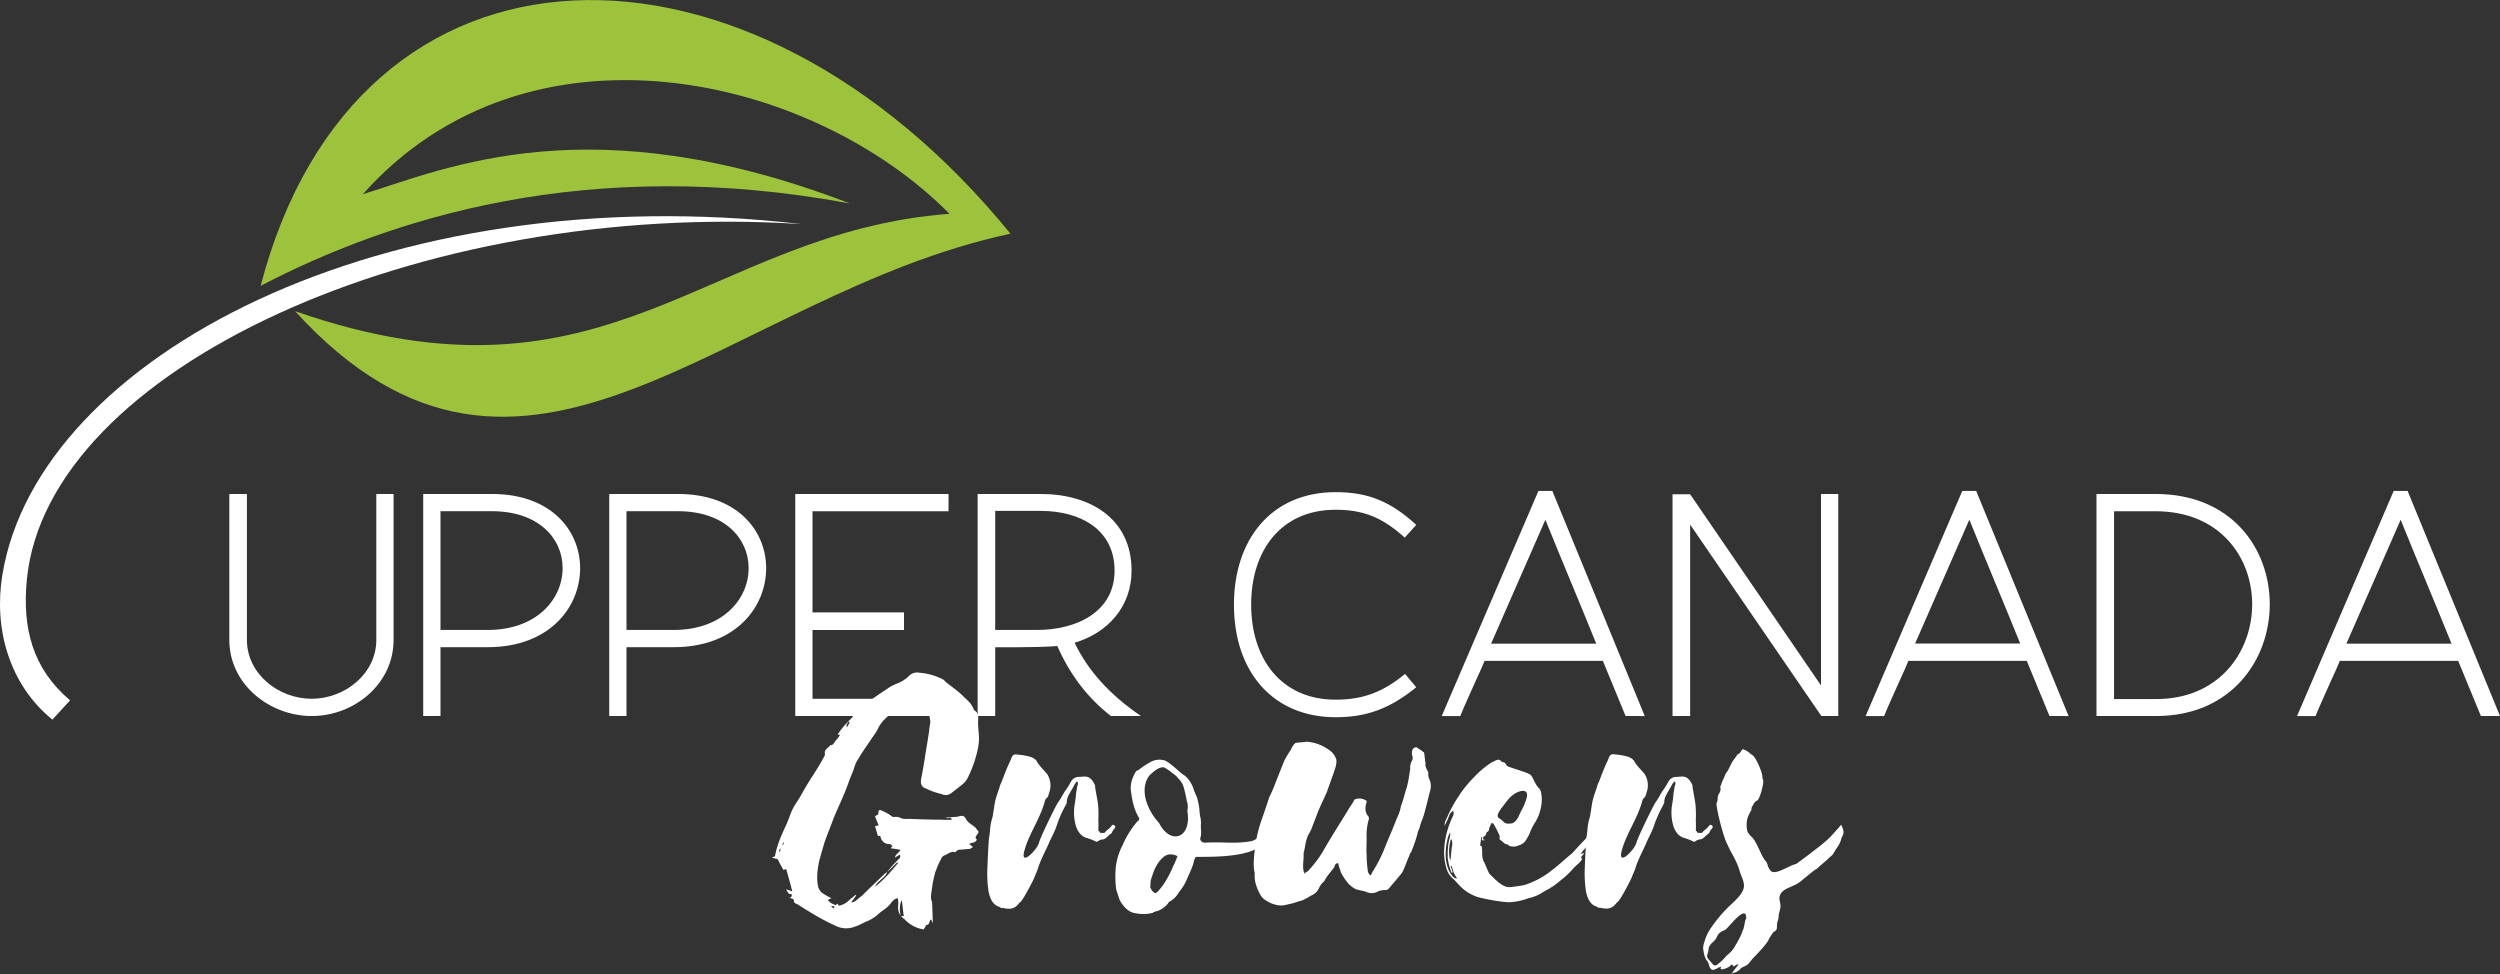 <svg id="Layer_1" data-name="Layer 1" xmlns="http://www.w3.org/2000/svg" viewBox="0 0 1278 497.95"><rect x="0" y="0" width="1278" height="497.95" fill="#333333" stroke="none"/><defs><style>.cls-1,.cls-3{fill:#fff;}.cls-1,.cls-2{fill-rule:evenodd;}.cls-2{fill:#9cc33b;}</style></defs><path class="cls-1" d="M49.82,368.05c-19.32-16.34-24.5-37.21-22.09-61.79,10.52-107.47,200-194.33,396.11-181.67C210,99.79,33.55,192.45,15.22,303.82,10.69,331.34,18.71,360,40.8,377.9l9-9.85" transform="translate(-14 -10.02)"/><path class="cls-2" d="M530.58,129.48c-146,31.15-248.55,168-365.77,39.6C325.39,225,374.69,128.74,499.37,119.31c-70.15-71-215.16-105.06-299.9-10,43.2-13.36,116.34-46.25,249,4.72-134.3-24.94-234.86,7.63-301.23,42.1,49.17-188.86,249.4-191.21,383.32-26.62" transform="translate(-14 -10.02)"/><path class="cls-3" d="M450.33,375.81a22.54,22.54,0,0,1,3.93-3.72c.41-.41,1.44-.62,2.27-1.24.62-.62,1-1.86,1.65-2.27,3.1-2.27,6.2-4.34,9.29-6.4a22.93,22.93,0,0,1,5-2.69,17.89,17.89,0,0,0,6.4-4.13,5.8,5.8,0,0,1,5.17-1.44,31.47,31.47,0,0,1,10.94,2.89,5.67,5.67,0,0,1,2.48,1.85c3.1,2.48,6.61,4.76,9.5,7.85,1.86,1.65,3.72,3.31,4.75,6a3,3,0,0,0,.62.83c1.86,1,1.86,3.3,1.65,5.57,0,2.07.21,4.34.41,6.61.42,4.55-.82,9.09-2.06,13.22a63.64,63.64,0,0,1-3.51,8.67,10.76,10.76,0,0,1-2.27,3.1c-1.86,1.65-3.93,3.1-6,4.75a4.72,4.72,0,0,1-5.37.62,33.36,33.36,0,0,1-7.64-2.69c-2.07-.61-3.1-2.06-2.69-4.74.83-4.34,1.65-8.89,2.27-13.22.62-3.72,1.24-7.44,1.86-11.57a32.25,32.25,0,0,1,.62-4.33c-.62-13-14.45-10.54-23.34-1.65a16.71,16.71,0,0,0-3.51,4.95,17.89,17.89,0,0,1-2.06,3.31c-2.89,4.33-5.78,8.26-8.26,12.59-1.24,1.66-1.65,3.93-2.48,6s-1.65,3.93-2.27,5.78c-2.48,7.23-6.2,14-8.68,21.07-1.23,3.1-2.47,6.4-3.51,9.29-1,3.31-1.85,6.4-2.68,9.3-1,4.75-1.45,8.88-.62,13.21a6.52,6.52,0,0,0,1.86,3.1,28.26,28.26,0,0,0,5,2.89,5.84,5.84,0,0,0-1.85,1,7.44,7.44,0,0,0,3.92,2.47c.21.21.62-.41,1-.62a4.18,4.18,0,0,1,.62,1,9.26,9.26,0,0,0,4.75-2.28c1.24-1.23,2.48-2.06,3.93-3.3,0,.21.2.21.2.41a35.63,35.63,0,0,1-2.27,3.1v.41a11.73,11.73,0,0,0,1.45-.41c1.24-.82,2.48-2.06,3.92-3.1,3.72-3.71,7.64-7.43,11.56-11.15a4.36,4.36,0,0,1,1.24-.82c-.62,1.85-2.27,2.89-3.71,4.33a7.75,7.75,0,0,0-2.48,3.1c4.54-3.51,8.26-7.85,12-12.39a2.84,2.84,0,0,0-1.24.41c-1.45,1.66-3.1,3.1-4.55,4.55a21.13,21.13,0,0,1,2.69-3.31c1-1.24,2.06-2.06,2.89-3.1.83-.62,1.45-1.44.83-2.48-.83.42-1.45.83-2.48,1.45.41-1.86,2.06-2.48,2.89-3.92a34.89,34.89,0,0,0-5-.83,14.73,14.73,0,0,1,.83-1.24,2.65,2.65,0,0,0-2.27-1c-2.07-.21-3.51-1.86-3.93-4.13h-1.24c-.41-1.45-.82-2.89-1.44-5a13.38,13.38,0,0,0,1.86-.41c-.62-1.44-1.24-2.89-1.86-4.55a7.45,7.45,0,0,1,1.65-1c0-.62.21-1.23.21-2.06.41,0,.62-.21.82-.21a31.65,31.65,0,0,1,4.55,2.27c1.86,1.24,1.65,1.45,3.1,1.24a5.13,5.13,0,0,1,2.47.42c1.24.82,2.9.61,4.75.61,5.17.21,10.95.42,16.32.42a45.81,45.81,0,0,0,5.37,0c-.41-1.86-1.86-.21-3.1-1,1.65-.21,2.89-.21,4.34-.42a6.88,6.88,0,0,0,2.06-.21c1.65-.41,2.89-.82,3.93,1.24s3.51,3.1,5,4.55a20.63,20.63,0,0,0,1.45,1.86c0,1.65-2.69,2.68-.83,4.13-1,2.06-2.48,1.24-3.92,2.27a11.62,11.62,0,0,1,1.86,1.65,8.88,8.88,0,0,0-1.45.83c-1.65.2-3.1.2-4.54.41a3,3,0,0,0-2.69,1c-.2.21-.62.42-.82.21-2.07-.41-3.72,1.44-5.37,1.86a3.33,3.33,0,0,0-1.45,1.86,33.14,33.14,0,0,0-2.48,5.57c-.2.21-.2.62-.41,1a58.21,58.21,0,0,0-1.65,7.84c-.21,2.27-1,4.75-.21,7,.21.21.21.42.21.83.2,3.3.2,6.61.41,10.32a5.07,5.07,0,0,1-.83-1.85,1.83,1.83,0,0,0-.82,1c-.21.82-.41,1.86-1.65,1.86-.21,0-.62,1.24-1.45,2.27a16.72,16.72,0,0,1-9.7-5.16,11.69,11.69,0,0,1-1.86-1.65h1.44c-.41-2.69-.62-5.37-1-8.06-1.24,1.86-1.24,5.17-.62,7.85a7.19,7.19,0,0,1-1.24-5.16,11.65,11.65,0,0,0-.21-3.72c-1.23,0-2.27,1-3.09,1.86-1.66,2.68-4.13,3.92-6.41,5.78a20.44,20.44,0,0,1-5.78,3.93c-2.27.82-4.33,2.26-6.61,2.89a11.87,11.87,0,0,1-9.91-.42c-7-3.1-13.22-7-19.41-10.94-1-.42-2.28-.83-1.86-2.27a3.78,3.78,0,0,0-.83-.62c-.62-.21-1.24-.21-1.65-.83a1.83,1.83,0,0,0,1,.21c.62-1.66.62-1.66-.82-1.86-.21,0-.42-.21-.62-.42a10,10,0,0,0-1.24-1.85,28.82,28.82,0,0,1,3.3,1c-1-3.93-2.06-7.65-3.1-11.36a9.17,9.17,0,0,0-1.44.41c-.83-1.65-2.07-3.51-2.69-5.16a1.78,1.78,0,0,0-1.23-.62,6.78,6.78,0,0,1-1.86-.62,2.23,2.23,0,0,1,1.44-.41c1-6,3.51-11.36,6-16.73,1-2.27,1.86-5,2.89-7.23,1-2.06,2.48-4.13,3.72-6.19,2.27-3.93,4.34-7.65,6.82-11.36,1.85-2.9,3.92-6.2,5.57-9.3a7.35,7.35,0,0,0,.62-1.44c-.83-2.48,1.86-3.31,2.69-4.75,1.65.21,2.06-1.66,2.89-2.48a15.21,15.21,0,0,0,2.06-2.68,2.2,2.2,0,0,0-1.24-.21,40.43,40.43,0,0,1,5.79-7c-.21.82-1.66,1.65-1,3.3a25.08,25.08,0,0,0,1.24-2.27c.21-.21-.2-.62-.41-1A12.23,12.23,0,0,0,450.33,375.81ZM413,443.75c-.82.62-1,1.24-.2,1.86C412.75,445,413,444.37,413,443.75Zm1.24-1.65a2.91,2.91,0,0,0,.42-1.24c0-.21-.21-.21-.42-.21,0,.62-.2,1-.2,1.45Zm26.44,31.39c-.42-.21-1-.21-1.45-.41-.21.2-.21.2-.21.41a4.63,4.63,0,0,0,1.24.83C440.42,474.11,440.42,473.9,440.63,473.49Z" transform="translate(-14 -10.02)"/><path class="cls-3" d="M545.12,440.86c.82-3.1,8-17.76,9.5-20.24a57.3,57.3,0,0,0,3.51-5.78,35.92,35.92,0,0,0,3.3-5.16,4.79,4.79,0,0,1,3.31-2.48c1.44,0,2.68-.21,3.92-.21,2.48,0,3.92,1.86,5.16,4.54v.83c.42,2.69,1,5.58,1.45,8.47a55.56,55.56,0,0,1,.2,8.26,49.29,49.29,0,0,1,0,5.57c1,.62.83,1.45,1,1.24.41-.41,1.86.21,2.27-.21.2-.41.62-.61.82-1a11.92,11.92,0,0,0,2.48-2.27c.62-1,1.24-1,2.07,0a1.87,1.87,0,0,1-.83,1.65,4.89,4.89,0,0,0-.62,1,2.16,2.16,0,0,1-1.24,1.44l-.62.62c-.2.21-.62.42-.62.62-.2.21-.41.21-.62.41a2.86,2.86,0,0,1-2.27,1,4.06,4.06,0,0,0-1.86.82,1.23,1.23,0,0,1-1.65,0,38.33,38.33,0,0,0-4.33-1.65c-2.48-.62-4.34-2.89-5.37-5.78a25.14,25.14,0,0,1-.62-11.77,51.69,51.69,0,0,0,.62-5.17c.2-1.24.41-2.48.62-3.71a2.92,2.92,0,0,0,.2-2.27c-.2,0-.62-.21-.62.2a4.48,4.48,0,0,0-.82,1c-.83,1.65-1.86,3.3-2.89,5.16a9.73,9.73,0,0,0-1.24,3.71c.2.83-.42,1.45-.62,2.07A62.52,62.52,0,0,0,554,432.6c-1,2.89-2.48,5.37-3.72,8.26-1.86,4.34-4.13,8.26-5.58,12.8-.41,1.45-1.24,3.1-1.85,4.75-.42,1.24-5.58,11.16-6.82,12.19,0,.41-.62.62-1,1-2.48,3.51-5.37,3.3-8.68,2.48-.41.41-.82,0-1.24-.41-3.3-.83-5-3.93-5.78-8.06a62.44,62.44,0,0,1-.62-10.74c.21-5.37.42-10.74.83-16.11,1-6,.21-5.57,1.86-11.15,1.44-8.05.62-6.81,3.51-14.87.2-1.44,1-2.48,1.44-3.92,1.45-3.72,2.69-7,4.34-10.33.83-2.68,1.65-3.1,3.72-2.68a26.78,26.78,0,0,1,5.16.82,7.7,7.7,0,0,1,4.13,2.07c1.45,2.69,3.51,4.54,5.58,7a10.68,10.68,0,0,1,1,9.71c-1,4.13-1.45,1-2.48,5.37-2.68,8.67-7.64,15.49-9.91,23.33C534.79,454.07,544.29,444.37,545.12,440.86Z" transform="translate(-14 -10.02)"/><path class="cls-3" d="M596.12,427.85c-2.27-3.72-3.3-8.26-3.92-13-.62-3.51.41-6.82,2.27-10.12a2.05,2.05,0,0,1,1.44-1,41.34,41.34,0,0,1,6.2-4.13,9.17,9.17,0,0,1,6.61-1c1.65,0,6.19,4.13,7.23,5a29,29,0,0,0,3.92,3.1,14.84,14.84,0,0,1,4.13,6.19,29.87,29.87,0,0,0,1.86,4.55,50.1,50.1,0,0,1,1.24,6,36.91,36.91,0,0,0,.62,5c.21.21.21.21.21.62-.62-3.3.2,1.44,0,2.07-.21,2.48.41,4.74-.21,7-.62,1.24.62,2.68,2.27,2.68,10.12-.62,14,.83,24-.82,1-.42,2.06-1,3.3-1.66.41-.2,1-.61,1.45-.82a2,2,0,0,1,0,1.86c-.62,1,1.44,1.44.62,2.27-6.2,6.61-25.2,6.4-32.63,6.4h-.62c-.62,0-1.24.21-1.24.62s-.21.62-.42,1c-.62,3.52-2.47,6.82-3.92,10.33a26.28,26.28,0,0,1-3.92,6.19,12.12,12.12,0,0,1-2.9,3.52c-.41.2-.82.62-1.44,1a2.41,2.41,0,0,0-1.24,1.24,12.08,12.08,0,0,1-5.78,3.92,5.31,5.31,0,0,0-2.07.83,19.76,19.76,0,0,1-8.47.21c-3.71-.42-6.19-3.1-8.26-6.61-.61-1.66-1.23-3.72-1.85-5.58a51.76,51.76,0,0,1-.21-11.36,32.89,32.89,0,0,1,3.51-11.36,46.64,46.64,0,0,1,7.64-12.18c.62-.21.62-.62.83-1.24A.75.75,0,0,0,596.12,427.85Zm24.58-8.26a63.54,63.54,0,0,0-1.45-6.61,10,10,0,0,0-2.89-5,10.36,10.36,0,0,0-2.69-2.47,23.28,23.28,0,0,0-3.71-2.69c-2.48-2.07-7,2.27-8.47,3.72-5.58,7.84-.21,18.59,5,24.16,6,11.77,16.93,7.64,14.45-6.2A8,8,0,0,0,620.7,419.59Zm-18.38,40.27a17.43,17.43,0,0,0-.21,3.3c-.41.42,0,.62.21,1a4.45,4.45,0,0,0,2.27,2.47c.21,0,.21,0,.41-.2s.62-.42.83-.62c3.51-3.72,6-8.47,8-13.22a32.26,32.26,0,0,0,2.07-4.95c-4.75-2.07-7-.21-9.71,3.3C604,454.29,603.56,456.14,602.32,459.86Z" transform="translate(-14 -10.02)"/><path class="cls-3" d="M682.44,455.52a58.17,58.17,0,0,0,7.64-9.91c4.13-7.23,8.47-14.05,12.81-21.07,1.23-2.27,2.68-3.92,3.51-5.78a6.12,6.12,0,0,1,5.78.41c.41.21.62.42.41.83,0,.21-.21.83-.21,1a6.92,6.92,0,0,0,.62,5.79,2.08,2.08,0,0,1,.62,2.48,29.82,29.82,0,0,0-1,9.49c0,2.69-.21,5.79,0,8.26a58.11,58.11,0,0,0,.62,8.26,3.19,3.19,0,0,0,1.45,2.28,12.66,12.66,0,0,0,.82-1.65,74.46,74.46,0,0,0,7.23-14.67c1.86-4.34,3.72-8.67,5.37-13a22.13,22.13,0,0,0,2.07-6.19c1.23-3.1,1.85-6.2,2.89-9.3,1-3.3,1.24-6.4,1.85-9.7a6.74,6.74,0,0,1,1-4.34,3.48,3.48,0,0,0,0-2.48,5.31,5.31,0,0,1,.2-3.1,2,2,0,0,1,2.28-1c.82.83,2.06,1.24,3.09,2.27.42,0,.62.62.62,1,.21,1.86.42,3.52.62,5.17,0,.2-.2,1,0,1a14.66,14.66,0,0,0,1.45,3.3,6.16,6.16,0,0,0,.62,3.72,8.41,8.41,0,0,1,.41,5.17c-1,3.71-1.86,7.64-3.1,12-.41,1.86-1.44,3.93-2.06,6-.21,1.66-1.24,2.89-1.45,4.55a75.21,75.21,0,0,1-3.3,9.5c-.62.41-.62.82-.83,1.65-1.24,2.48-1.86,4.95-3.3,7.84,0,.21-.42.63-.42.83-2.27,2.89-4.33,5.17-6.4,7.64-.62.83-1.44,1.45-2.27,1.24a9.69,9.69,0,0,0-3.51.62,6.47,6.47,0,0,1-6.4.21c-1.24-.41-2.69-.62-4.13-1-1.86-.42-3.1-1.66-4.34-2.69a26.92,26.92,0,0,1-4.33-6.4c-.21-1.24-.83-2.27-1-3.31-.2-.61-.2-1-.41-1.24-.41.21-.83.21-1,.42a2.45,2.45,0,0,0-.83,1.65c-1.45,2.06-3.92,4.54-5.16,7.23a8.86,8.86,0,0,0-2.69,3.51,7.62,7.62,0,0,1-3.3,3.51c-1.24.41-2.27,1.45-3.93,2.07-1,.82-2.68,1-3.92,1.44a25.57,25.57,0,0,1-4.54,1.24,12.51,12.51,0,0,1-4.13.62,14.91,14.91,0,0,1-6.82-2.27,8.36,8.36,0,0,1-2.89-2.48,23.52,23.52,0,0,1-3.1-7.44c0-.41-.2-1-.2-1.44a11.53,11.53,0,0,1,0-2.69c-1-4.13-.42-8.87.2-13.83a68.55,68.55,0,0,1,3.51-14.25c1.24-3.51,2.48-7.23,3.72-11a65.73,65.73,0,0,0,2.89-6.6c1.45-3.72,3.1-7.85,4.75-12a53,53,0,0,1,3.51-5.79,7.41,7.41,0,0,1,2.27-3.3,45.28,45.28,0,0,1,4.55-.42,3.15,3.15,0,0,1,1.24-.2,22.49,22.49,0,0,1,12.8,5.37,10,10,0,0,1,2.07,3.3c.41.83.2,2.07,0,3.52-1.24,4.33-3.1,8.87-4.55,13.21-1.65,3.92-3.72,7.85-5,11.36-1,2.68-2.27,5.78-3.09,8.05l-.83,1.65c-2.27,3.52-2.06,7-3.1,10.54.21,2.89-.62,6.19,0,9.08,0,.42.42.83.62,1.45A2.14,2.14,0,0,1,682.44,455.52Z" transform="translate(-14 -10.02)"/><path class="cls-3" d="M775.16,434.25a1.37,1.37,0,0,1-.83,1,1.28,1.28,0,0,0-.62,1c-.2.82-.41,1-1,1.24-.41.2-.41.41-.62,1.65.41,0,.62,0,.83.2v.21h-1.45a5.05,5.05,0,0,0,.21-1.65h-.42c-.2,1.44-.41,2.89-.62,4.33.42.21.62.42.83.42a27.15,27.15,0,0,1,.21,4.13,10,10,0,0,0,.82,3.72c.62.82,2.27,5.37,2.89,6.19,2.9,2.89,6.41,6.61,9.71,6.82,1,.2,7-.83,8-1a43.57,43.57,0,0,0,14.26-7.64c3.51-2.68,6.81-5.78,10.32-8.67l.62-.62c1.24-1.45,2.48-2.69,3.72-4.13a51.67,51.67,0,0,0,6.19-7.23,4.88,4.88,0,0,1,2.48-2.48,21.17,21.17,0,0,1-1.65,5.16,4.58,4.58,0,0,1-1,1.66,20.83,20.83,0,0,0-3.1,4.33c-.62.83-1.45,1.66-2.07,2.48a13.69,13.69,0,0,0-.82,1.24c.62-.2,1-.41,1.65-.62-.21,1.24-1.24,1.45-1.45,2.48.21.21.21.41.62.62a12.35,12.35,0,0,1-2.06,2.48,27.71,27.71,0,0,0-3.51,3.51,48.42,48.42,0,0,1-6,5.37,27.27,27.27,0,0,1-2.89,2.27c-.83.62-1.65,1-2.48,1.65a32.94,32.94,0,0,0-3.72,2.07,20.15,20.15,0,0,1-6.61,2.68l-1.86.62a31.4,31.4,0,0,1-7.43,1.45c-2.89.41-15.08-1.86-17.76-2.89-7.23-2.89-8.67-6.41-12-9.3a10.66,10.66,0,0,1-2.89-4.33,29.61,29.61,0,0,1-1.45-8.68,43.77,43.77,0,0,1,4.34-18.38c.62-1.24.62-1.24.42-3.1a3.77,3.77,0,0,0-2.07,2.28,32.1,32.1,0,0,1-2.48,5.37c0-1.87.83-3.1,1.45-4.55a65.06,65.06,0,0,1,5.78-10.53,57,57,0,0,1,7.64-9.5,47.08,47.08,0,0,1,9.29-7.85,19,19,0,0,0,2.07-1c1-.41,2.06-.62,2.68.41.62.62,1.45.41,1.86.83.62.41.83,1.24,1.24,1.65,2.07,1,9.91,3.1,11.77,4.34a5.24,5.24,0,0,1,1.45,2.06c1,1.86,1.86,3.93,3.3,5.16a5.08,5.08,0,0,1,.83,1.87,18.05,18.05,0,0,1,0,7.43,22.45,22.45,0,0,1-3.1,8.06,28.15,28.15,0,0,0-2.27,4.33,18.78,18.78,0,0,1-2.07,4.13,6,6,0,0,1-3.71,3.1,6.66,6.66,0,0,1-3.93.62c-.62-.21-1.24,0-1.65-.83a.2.2,0,0,0-.21-.2c-1.65.2-2.68-1.66-3.92-2.28a2.09,2.09,0,0,1-.41-1c.41-.82,0-1.24-.21-1.86-.82-1.65-1.65-3.51-2.68-5.16-.21-.62-.83-.82-1.45-.21C776,432.19,775.16,433,775.16,434.25Zm-19.62,18.59c.21.62.41,1,.62,1.65,0,.62.62,1,.21,1.86-.21-.21-.42-.21-.42-.41a26.59,26.59,0,0,1-1.86-7.44c-.2-.21,0-.41,0-.62a33.75,33.75,0,0,1,.83-9.09,5.87,5.87,0,0,0,.41-1.86v-1.44a15.39,15.39,0,0,0-1.24,2.89c-.2,1-.41,1.86-.62,2.89-.82,5.37-.62,10.33,1.66,14.67a15.4,15.4,0,0,0,1.65,2.26,3.17,3.17,0,0,0,1.44.83c0,.21.21,0,.62,0a19.73,19.73,0,0,1-1.65-2.89c-.62-1.24-.62-2.48-1.24-3.51A.73.73,0,0,0,755.54,452.84Zm0-13.22a21.19,21.19,0,0,0-.41,9.5c0,.21.2.21.41.41.21-2.27.41-4.33.62-6.4A7,7,0,0,0,756,439C755.75,439.21,755.54,439.41,755.54,439.62Zm14.66,5.16v0Zm11.36-21.68a21.38,21.38,0,0,0-1.44,2.27c-.83,1.45-.62,2.48.41,3.1a6.63,6.63,0,0,1,1.86,1.44c1.24,1.45,2.89,1.24,4.54,1,1.45-.41,2.48-1.86,3.3-3.31,1.45-3.51,2.27-4.13,3.51-7.64,3.31-7.85-3.3-6-6.4-3.51C785.07,418.14,783.42,420.83,781.56,423.1Z" transform="translate(-14 -10.02)"/><path class="cls-3" d="M850.53,440.86c.83-3.1,8.05-17.76,9.5-20.24a53.85,53.85,0,0,0,3.51-5.78,36.91,36.91,0,0,0,3.31-5.16,4.75,4.75,0,0,1,3.3-2.48c1.45,0,2.69-.21,3.93-.21,2.47,0,3.92,1.86,5.16,4.54v.83c.41,2.69,1,5.58,1.44,8.47a54.25,54.25,0,0,1,.21,8.26,49.29,49.29,0,0,1,0,5.57c1,.62.82,1.45,1,1.24.41-.41,1.86.21,2.27-.21.21-.41.62-.61.83-1a12.17,12.17,0,0,0,2.48-2.27c.62-1,1.24-1,2.06,0a1.86,1.86,0,0,1-.82,1.65,4.18,4.18,0,0,0-.62,1,2.19,2.19,0,0,1-1.24,1.44l-.62.62c-.21.21-.62.42-.62.62-.21.21-.41.21-.62.41a2.88,2.88,0,0,1-2.27,1,4,4,0,0,0-1.86.82,1.23,1.23,0,0,1-1.65,0,38.47,38.47,0,0,0-4.34-1.65c-2.48-.62-4.34-2.89-5.37-5.78a25.14,25.14,0,0,1-.62-11.77,46.43,46.43,0,0,0,.62-5.17c.21-1.24.41-2.48.62-3.71a3,3,0,0,0,.21-2.27c-.21,0-.62-.21-.62.2a4.49,4.49,0,0,0-.83,1c-.82,1.65-1.86,3.3-2.89,5.16a9.9,9.9,0,0,0-1.24,3.71c.21.83-.41,1.45-.62,2.07a62.52,62.52,0,0,0-4.75,10.74c-1,2.89-2.48,5.37-3.72,8.26-1.85,4.34-4.13,8.26-5.57,12.8-.41,1.45-1.24,3.1-1.86,4.75-.41,1.24-5.58,11.16-6.82,12.19,0,.41-.62.62-1,1-2.48,3.51-5.37,3.3-8.67,2.48-.42.41-.83,0-1.24-.41-3.31-.83-5-3.93-5.78-8.06a62.44,62.44,0,0,1-.62-10.74c.2-5.37.41-10.74.82-16.11,1-6,.21-5.57,1.86-11.15,1.45-8.05.62-6.81,3.51-14.87.21-1.44,1-2.48,1.45-3.92,1.44-3.72,2.68-7,4.33-10.33.83-2.68,1.66-3.1,3.72-2.68a26.75,26.75,0,0,1,5.17.82,7.73,7.73,0,0,1,4.13,2.07c1.44,2.69,3.51,4.54,5.57,7a10.68,10.68,0,0,1,1,9.71c-1,4.13-1.44,1-2.47,5.37-2.69,8.67-7.64,15.49-9.92,23.33C840.21,454.07,849.71,444.37,850.53,440.86Z" transform="translate(-14 -10.02)"/><path class="cls-3" d="M902.77,503c-.82,0-.82,0-2.68,1.24v-.62c-.41-.2-.41-.2-.62-.62-.41.42-1,.42-1.24,1a9.37,9.37,0,0,1-3.31,1.45c-.41.2-.41.2-1.44-.21.21-.41.21-.61.41-1-.62,0-1,.42-1.65.42a1.14,1.14,0,0,1-1,.61c-1.66,1-2.48.62-3.31-1-.41-1.24-.62-2.48-1.44-3.3-1.24-1.65-1.45-3.72-1.86-6a10.13,10.13,0,0,1,.62-3.31,22.32,22.32,0,0,1,3.51-7.43,69.77,69.77,0,0,1,10.74-12.39c7.85-7.23,6.61-9.3,4.13-15.49-1.24-4.75-3.3-8.26-5.37-12-.21-.83-.83-1.45-1-2.27-1.86-2.69-5.79-17.76-5.79-21.48.42-.41.21-.83.62-1.65a5.19,5.19,0,0,1,1-3.72c.2-.62.82-1.86.2-2.89.62-1,.83-2.48,1.45-3.51.41-1,.82-1.65,1.24-2.89a9.55,9.55,0,0,1,1.24-1.86l1.86-3.72c.82-1.65,2.06-2.89,2.89-4.34.2-.41.41-.41.82-.62A2.85,2.85,0,0,0,904,394c.62-.83,1-1.24,1.45-.83a10.61,10.61,0,0,1,3.71,2.48.65.65,0,0,1,.42.21c1.86.82,5.16,8.47,5.37,11.15a2.23,2.23,0,0,0,.41,1.65,11.53,11.53,0,0,1-.41,3.72,27,27,0,0,1-1.66,5.37c-.41.82-.62,1.44-1.44,1.65a5.55,5.55,0,0,0-1.65,2.07c-.21.62-1,1.24-.83,2.27a1,1,0,0,1-.21.62,25.39,25.39,0,0,0-1.65,3.3,13.17,13.17,0,0,0-.2,7.44,9.21,9.21,0,0,0,2.06,2.68c2.68,2.27,5,10.12,7.23,12.39,1,.83,1,3.1,1.86,3.92,1.86,4.55,8.47-1,13.83-2.47,3.1-2.27,6.2-4.55,9.3-7,2.27-1.66,4.54-3.51,6.61-5.37a38.28,38.28,0,0,0,3.92-4.13c1-1,2.07-2.28,3.1-3.52a13.92,13.92,0,0,1,.82,2.07,4,4,0,0,1-.2,3.72c-.21.62-.62,1-.62,1.65a13.33,13.33,0,0,1-1.86,3.92c-1,1.24-1.65,2.9-2.68,4.13a33,33,0,0,0-2.69,2.48l-4.34,3.72c-.2.21-.62.62-.82.82-2.27,1.24-4.34,3.31-6.61,5a22.64,22.64,0,0,1-2.27,1.86c-4.13,3.1-10.33,3.1-10.33,8.68.83,4.13.83,3.3-.41,8.26.21.62-.21,1,0,1.65-.41.62-.21.82-.21.82-.82,1.24-.41,3.52-.82,4.76a2.52,2.52,0,0,1-1,1c-.2.2-.41.2-.62.41a26,26,0,0,0-2.48,3.92c-1,2.28-6.6,8.06-8.26,9.71a18.72,18.72,0,0,1-1.65,2.07c-.82,1.24-2.68,1.85-3.92,2.48-.21.2-.41.2-.41.41a6.58,6.58,0,0,1-3.93,2.27c-.41.21-.41.41-.82.62C900.3,506.12,901.53,504.68,902.77,503Zm-8-17.14a5.67,5.67,0,0,0-3.1,3.1,7.07,7.07,0,0,1-2.07,2.68,8.53,8.53,0,0,0-2.06,2.69,16,16,0,0,1-.62,3.3,2.4,2.4,0,0,0,.41,2.69c.83,1,1.65,1.86,2.48,2.89A1.64,1.64,0,0,0,892,503c.83-.62,1.45-1.24,2.48-2.06.83-.83,1.65-1.86,2.48-2.69a15.3,15.3,0,0,0,4.54-5.57,5.27,5.27,0,0,0,.83-1.45,25.42,25.42,0,0,0,2.48-5.37c1-1.86.82-3.93,1.65-6,.21,0,.21-.41.21-.62,0-6.61-7.44,2.89-9.92,5.37A4.33,4.33,0,0,1,894.72,485.88Z" transform="translate(-14 -10.02)"/><path class="cls-3" d="M131.23,337.18V262.54h9v74.64c0,17.19,15.95,30.05,33.14,30.05,17,0,33-12.86,33-30.05V262.54h8.83v74.64c0,22.46-20.13,38.87-41.81,38.87S131.23,359.79,131.23,337.18Z" transform="translate(-14 -10.02)"/><path class="cls-3" d="M230.35,376.05V262.54H265.5c30.2,0,44.76,18.58,45.06,37.32.31,20.29-15.48,41-47.23,41H239.18v35.15Zm33-44c25.4,0,38.56-16.26,38.25-32.05-.15-14.56-12.08-28.65-36.08-28.65H239.18v60.7Z" transform="translate(-14 -10.02)"/><path class="cls-3" d="M325.44,376.05V262.54H360.6c30.19,0,44.75,18.58,45.06,37.32.31,20.29-15.49,41-47.23,41H334.27v35.15Zm33-44c25.39,0,38.56-16.26,38.25-32.05-.16-14.56-12.08-28.65-36.08-28.65H334.27v60.7Z" transform="translate(-14 -10.02)"/><path class="cls-3" d="M476.13,332.07H429.36v35.16h69.53v8.82H420.54V262.54h78.35v8.83H429.36v51.72h46.77Z" transform="translate(-14 -10.02)"/><path class="cls-3" d="M513.77,376.05V262.54H546c25.24,0,46.46,12.55,46.46,39.18,0,18.43-12.23,31.9-29.11,36.86,6.81,14.24,17.8,26.48,33.91,37.47H581.91c-11.77-9.13-20.75-20.75-27.41-35.77-5.27.47-16.88.62-20.6.62H522.75v35.15Zm30.35-44c20.29,0,39.65-9.29,39.65-30.35,0-20.75-17.19-30.51-37.79-30.51H522.75v60.86Z" transform="translate(-14 -10.02)"/><path class="cls-3" d="M644.79,319.07c0-32.68,18.58-57.46,52-57.46,16.26,0,27.88,4.5,41.2,16.73l-5.89,6.5c-11.61-10.53-21.53-14.24-35.31-14.24-28,0-43.2,20.9-43.2,48.47s15.17,48.62,43.2,48.62c13.78,0,24-3.72,35.47-13.16l5.73,6.81c-13.32,10.84-25.24,15.33-41.2,15.33C665.24,376.67,644.79,354.06,644.79,319.07Z" transform="translate(-14 -10.02)"/><path class="cls-3" d="M845,376.05l-11.61-28.18H772.87c-1.24,3.25-3.1,7.12-4.49,10.22-2.48,5.73-5.73,12.54-7.9,18H751L800.44,261h7.12l47.23,115.06Zm-68.75-37H830c-9-22.3-17-41-26-63.33Z" transform="translate(-14 -10.02)"/><path class="cls-3" d="M945.08,376.05,878,278.18v97.87h-9V262.7h9l66.9,97.71V262.54h8.82V376.05Z" transform="translate(-14 -10.02)"/><path class="cls-3" d="M1061.7,376.05l-11.61-28.18H989.54c-1.24,3.25-3.1,7.12-4.49,10.22-2.48,5.73-5.73,12.54-7.9,18H967.7L1017.11,261h7.12l47.23,115.06ZM993,339h53.73c-9-22.3-17-41-26-63.33Z" transform="translate(-14 -10.02)"/><path class="cls-3" d="M1085.72,376.05V262.54h30.2c39,0,58.38,28,58.38,56.37s-19.67,57.14-58.07,57.14Zm30.51-8.67c32.36,0,49.08-24.31,49.08-48.47,0-23.69-16.25-47.54-49.39-47.54H1094.7v96Z" transform="translate(-14 -10.02)"/><path class="cls-3" d="M1282.24,376.05l-11.61-28.18h-60.55c-1.24,3.25-3.1,7.12-4.49,10.22-2.48,5.73-5.73,12.54-7.9,18h-9.45L1237.65,261h7.12L1292,376.05Zm-68.75-37h53.73c-9-22.3-17-41-26-63.33Z" transform="translate(-14 -10.02)"/></svg>